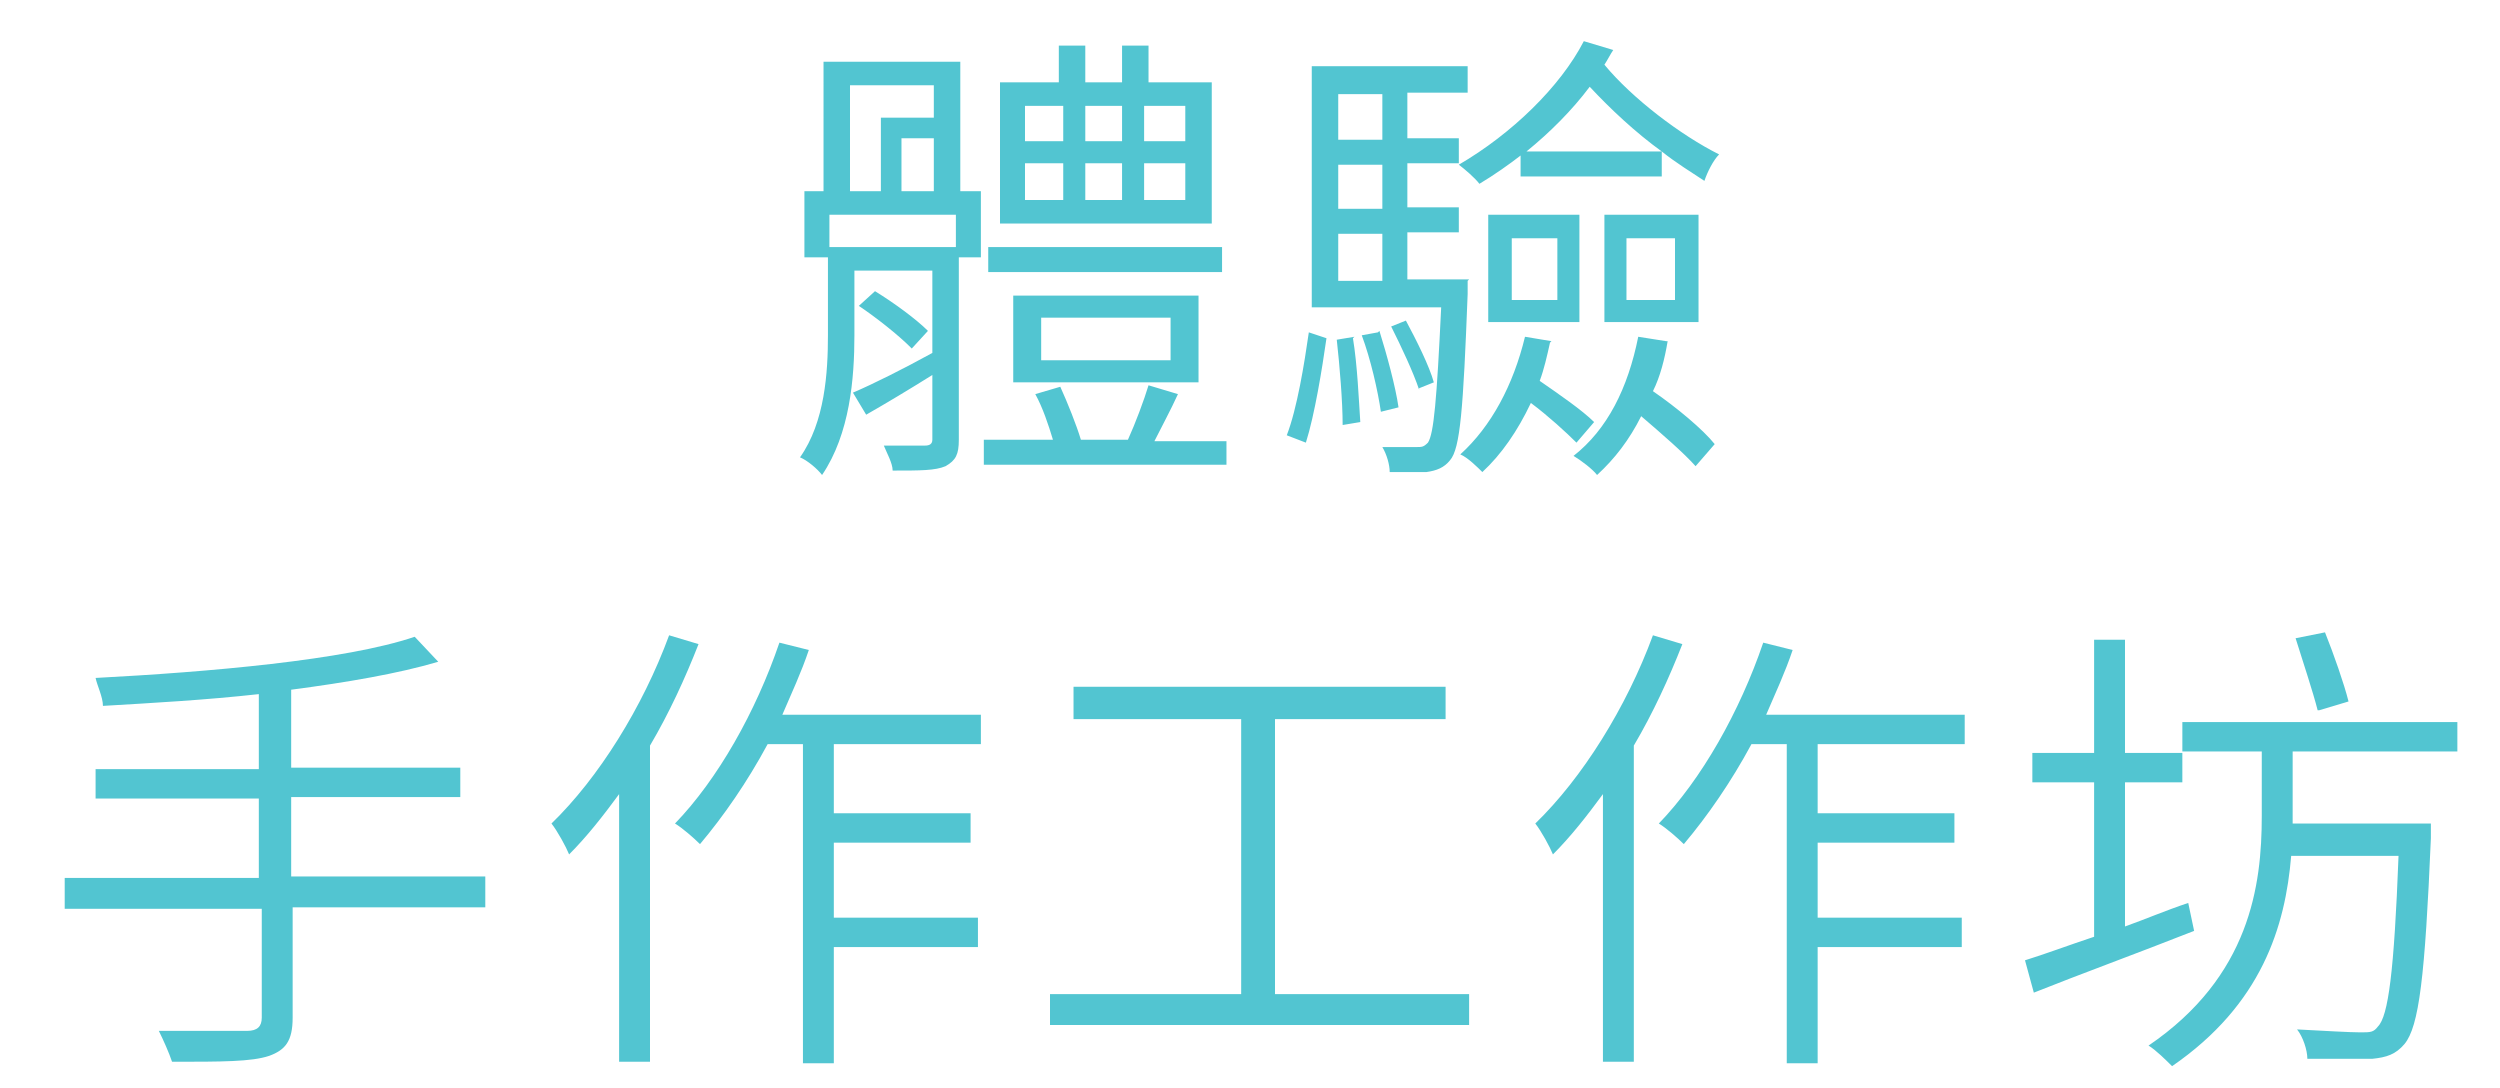 <?xml version="1.0" encoding="UTF-8"?>
<svg id="_圖層_1" data-name=" 圖層 1" xmlns="http://www.w3.org/2000/svg" width="170" height="74" viewBox="0 0 170 74">
  <path d="M65.3,13h1.4v4.5h-1.5v12.4c0,1-.2,1.4-.9,1.8-.7.3-1.7.3-3.6.3,0-.5-.4-1.2-.6-1.7h2.8c.3,0,.5-.1.5-.4v-4.4c-1.6,1-3.1,1.9-4.5,2.7l-.9-1.5c1.4-.6,3.4-1.6,5.4-2.7v-5.6h-5.3v4.4c0,2.9-.3,6.7-2.2,9.5-.3-.4-1-1-1.5-1.2,1.7-2.4,1.9-5.8,1.9-8.3v-5.3h-1.6v-4.5h1.3V4.2h9.3s0,8.8,0,8.8ZM65,14.6h-8.6v2.2h8.6v-2.2ZM57.8,13h2.1v-5h3.6v-2.2h-5.7v7.2ZM61.9,23.6c-.8-.8-2.3-2-3.5-2.8l1.1-1c1.3.8,2.8,1.9,3.6,2.7l-1.1,1.2-.1-.1ZM63.5,13v-3.6h-2.2v3.6h2.2ZM83.4,29.9v1.7h-16.5v-1.7h4.7c-.3-1-.7-2.2-1.2-3.1l1.7-.5c.5,1.1,1.1,2.6,1.4,3.6h3.2c.5-1.1,1.1-2.7,1.4-3.7l2,.6c-.5,1.1-1.1,2.2-1.6,3.2h4.9v-.1ZM83.1,18.5h-15.9v-1.7h15.9v1.7ZM82.3,15.2h-14.3V5.6h4v-2.5h1.8v2.5h2.5v-2.5h1.8v2.5h4.3v9.6h-.1ZM68.9,26v-5.9h12.6v5.9h-12.6ZM69.7,9.6h2.6v-2.4h-2.6v2.4ZM69.7,13.6h2.6v-2.5h-2.6v2.5ZM70.8,24.5h8.8v-2.9h-8.8v2.9ZM76.3,9.6v-2.4h-2.5v2.4h2.5ZM73.8,11.1v2.5h2.5v-2.5h-2.5ZM80.6,7.2h-2.8v2.4h2.8v-2.4ZM80.6,11.1h-2.8v2.5h2.8v-2.5Z" fill="#52c5d1"/>
  <path d="M87.5,29.6c.7-1.8,1.2-4.9,1.5-7l1.2.4c-.3,2.1-.8,5.2-1.4,7.1,0,0-1.3-.5-1.3-.5ZM99.8,19.1v.9c-.3,7.8-.5,10.5-1.2,11.3-.4.5-.9.7-1.6.8h-2.5c0-.5-.2-1.2-.5-1.7h2.3c.4,0,.5,0,.8-.3.4-.6.6-2.9.9-9.2h-8.8V4.5h10.6v1.8h-4.1v3.1h3.5v1.7h-3.5v3h3.5v1.7h-3.5v3.2h4.2l-.1.1ZM92,23c.3,1.8.4,4.2.5,5.7l-1.2.2c0-1.6-.2-4-.4-5.8l1.2-.2-.1.1ZM91,6.4v3.1h3v-3.1h-3ZM94,11.2h-3v3h3v-3ZM91,19.1h3v-3.2h-3v3.2ZM93.8,22.5c.5,1.6,1.1,3.8,1.3,5.2l-1.2.3c-.2-1.4-.7-3.6-1.3-5.2l1.1-.2.1-.1ZM96.5,26.5c-.4-1.2-1.2-2.9-1.9-4.3l1-.4c.7,1.3,1.6,3.1,1.9,4.2l-1,.4v.1ZM105.4,23.3c-.2.9-.4,1.8-.7,2.6,1.3.9,2.9,2,3.7,2.8l-1.2,1.4c-.7-.7-1.9-1.8-3.1-2.7-.9,1.9-2,3.5-3.3,4.7-.3-.3-1-1-1.5-1.2,2.1-1.9,3.6-4.7,4.4-8l1.8.3-.1.1ZM103.5,10.5c-.9.7-1.9,1.4-2.9,2-.3-.4-1-1-1.4-1.3,3.6-2.1,6.9-5.3,8.5-8.4l2,.6c-.2.3-.4.7-.6,1,1.9,2.3,5.2,4.8,7.8,6.1-.4.4-.8,1.2-1,1.8-.9-.6-1.9-1.2-2.9-2v1.7h-9.6v-1.5h.1ZM101.2,14.6h6.2v7.3h-6.2v-7.3ZM102.8,20.4h3.1v-4.2h-3.1s0,4.2,0,4.2ZM113,10.3c-1.8-1.3-3.5-2.9-4.9-4.4-1.2,1.6-2.7,3.1-4.3,4.4h9.2ZM113.4,23.2c-.2,1.2-.5,2.4-1,3.4,1.6,1.1,3.4,2.6,4.2,3.6l-1.3,1.5c-.8-.9-2.3-2.2-3.7-3.4-.8,1.6-1.8,2.9-3,4-.3-.4-1.1-1-1.6-1.3,2.3-1.8,3.7-4.6,4.4-8.1l1.9.3h.1ZM109.1,14.6h6.4v7.3h-6.4v-7.3ZM110.6,20.4h3.3v-4.2h-3.3s0,4.2,0,4.2Z" fill="#52c5d1"/>
  <path d="M33.1,61.7h-13.2v7.5c0,1.6-.5,2.2-1.6,2.6-1.2.4-3.2.4-6.6.4-.2-.6-.6-1.5-.9-2.1h6c.7,0,1-.3,1-.9v-7.4H4.4v-2.1h13.2v-5.4H6.5v-2h11.1v-5.1c-3.6.4-7.2.6-10.6.8,0-.6-.4-1.4-.5-1.9,7.6-.4,17-1.2,21.7-2.8l1.6,1.7c-2.7.8-6.2,1.4-10,1.9v5.3h11.5v2h-11.5v5.4h13.2v2.1h.1Z" fill="#52c5d1"/>
  <path d="M47.5,43.8c-.9,2.3-2,4.7-3.3,6.9v21.5h-2.1v-18.2c-1.1,1.5-2.2,2.9-3.4,4.1-.2-.5-.8-1.6-1.2-2.1,3.2-3.1,6.2-7.9,8-12.8,0,0,2,.6,2,.6ZM56.7,50.5v4.8h9.3v2h-9.3v5.1h9.8v2h-9.8v7.9h-2.1v-21.7h-2.4c-1.4,2.6-3,4.9-4.6,6.8-.4-.4-1.2-1.1-1.7-1.4,2.9-3,5.5-7.6,7.1-12.3l2,.5c-.5,1.5-1.2,3-1.8,4.4h13.5v2h-10v-.1Z" fill="#52c5d1"/>
  <path d="M99.9,67.6v2.1h-28.5v-2.1h13v-18.7h-11.4v-2.2h25.3v2.2h-11.6v18.7h13.2Z" fill="#52c5d1"/>
  <path d="M114.4,43.8c-.9,2.3-2,4.7-3.3,6.9v21.5h-2.1v-18.2c-1.1,1.5-2.2,2.9-3.4,4.1-.2-.5-.8-1.6-1.2-2.1,3.2-3.1,6.2-7.9,8-12.8,0,0,2,.6,2,.6ZM123.6,50.5v4.8h9.3v2h-9.3v5.1h9.8v2h-9.8v7.9h-2.1v-21.7h-2.4c-1.4,2.6-3,4.9-4.6,6.8-.4-.4-1.2-1.1-1.7-1.4,2.9-3,5.5-7.6,7.1-12.3l2,.5c-.5,1.5-1.2,3-1.8,4.4h13.5v2h-10v-.1Z" fill="#52c5d1"/>
  <path d="M149.2,63.3c-3.8,1.5-7.9,3-10.9,4.2l-.6-2.2c1.3-.4,2.9-1,4.7-1.6v-10.5h-4.2v-2h4.2v-7.7h2.1v7.7h3.9v2h-3.9v9.8c1.4-.5,2.8-1.1,4.3-1.6,0,0,.4,1.9.4,1.9ZM155.9,55.2v.8h9.4v1c-.4,9.4-.8,12.8-1.8,14-.6.7-1.2.9-2.2,1h-4.4c0-.6-.3-1.5-.7-2,1.9.1,3.6.2,4.3.2s.9,0,1.2-.4c.7-.7,1.1-3.7,1.4-11.6h-7.3c-.4,4.8-2,10.1-8.1,14.3-.4-.4-1.1-1.1-1.6-1.4,6.9-4.7,7.7-10.9,7.7-15.6v-4.4h-5.4v-2h18.7v2h-11.2v4.4-.3ZM157.6,48.3c-.3-1.2-1-3.3-1.5-4.9l2-.4c.6,1.5,1.3,3.5,1.6,4.7l-2,.6h-.1Z" fill="#52c5d1"/>
</svg>